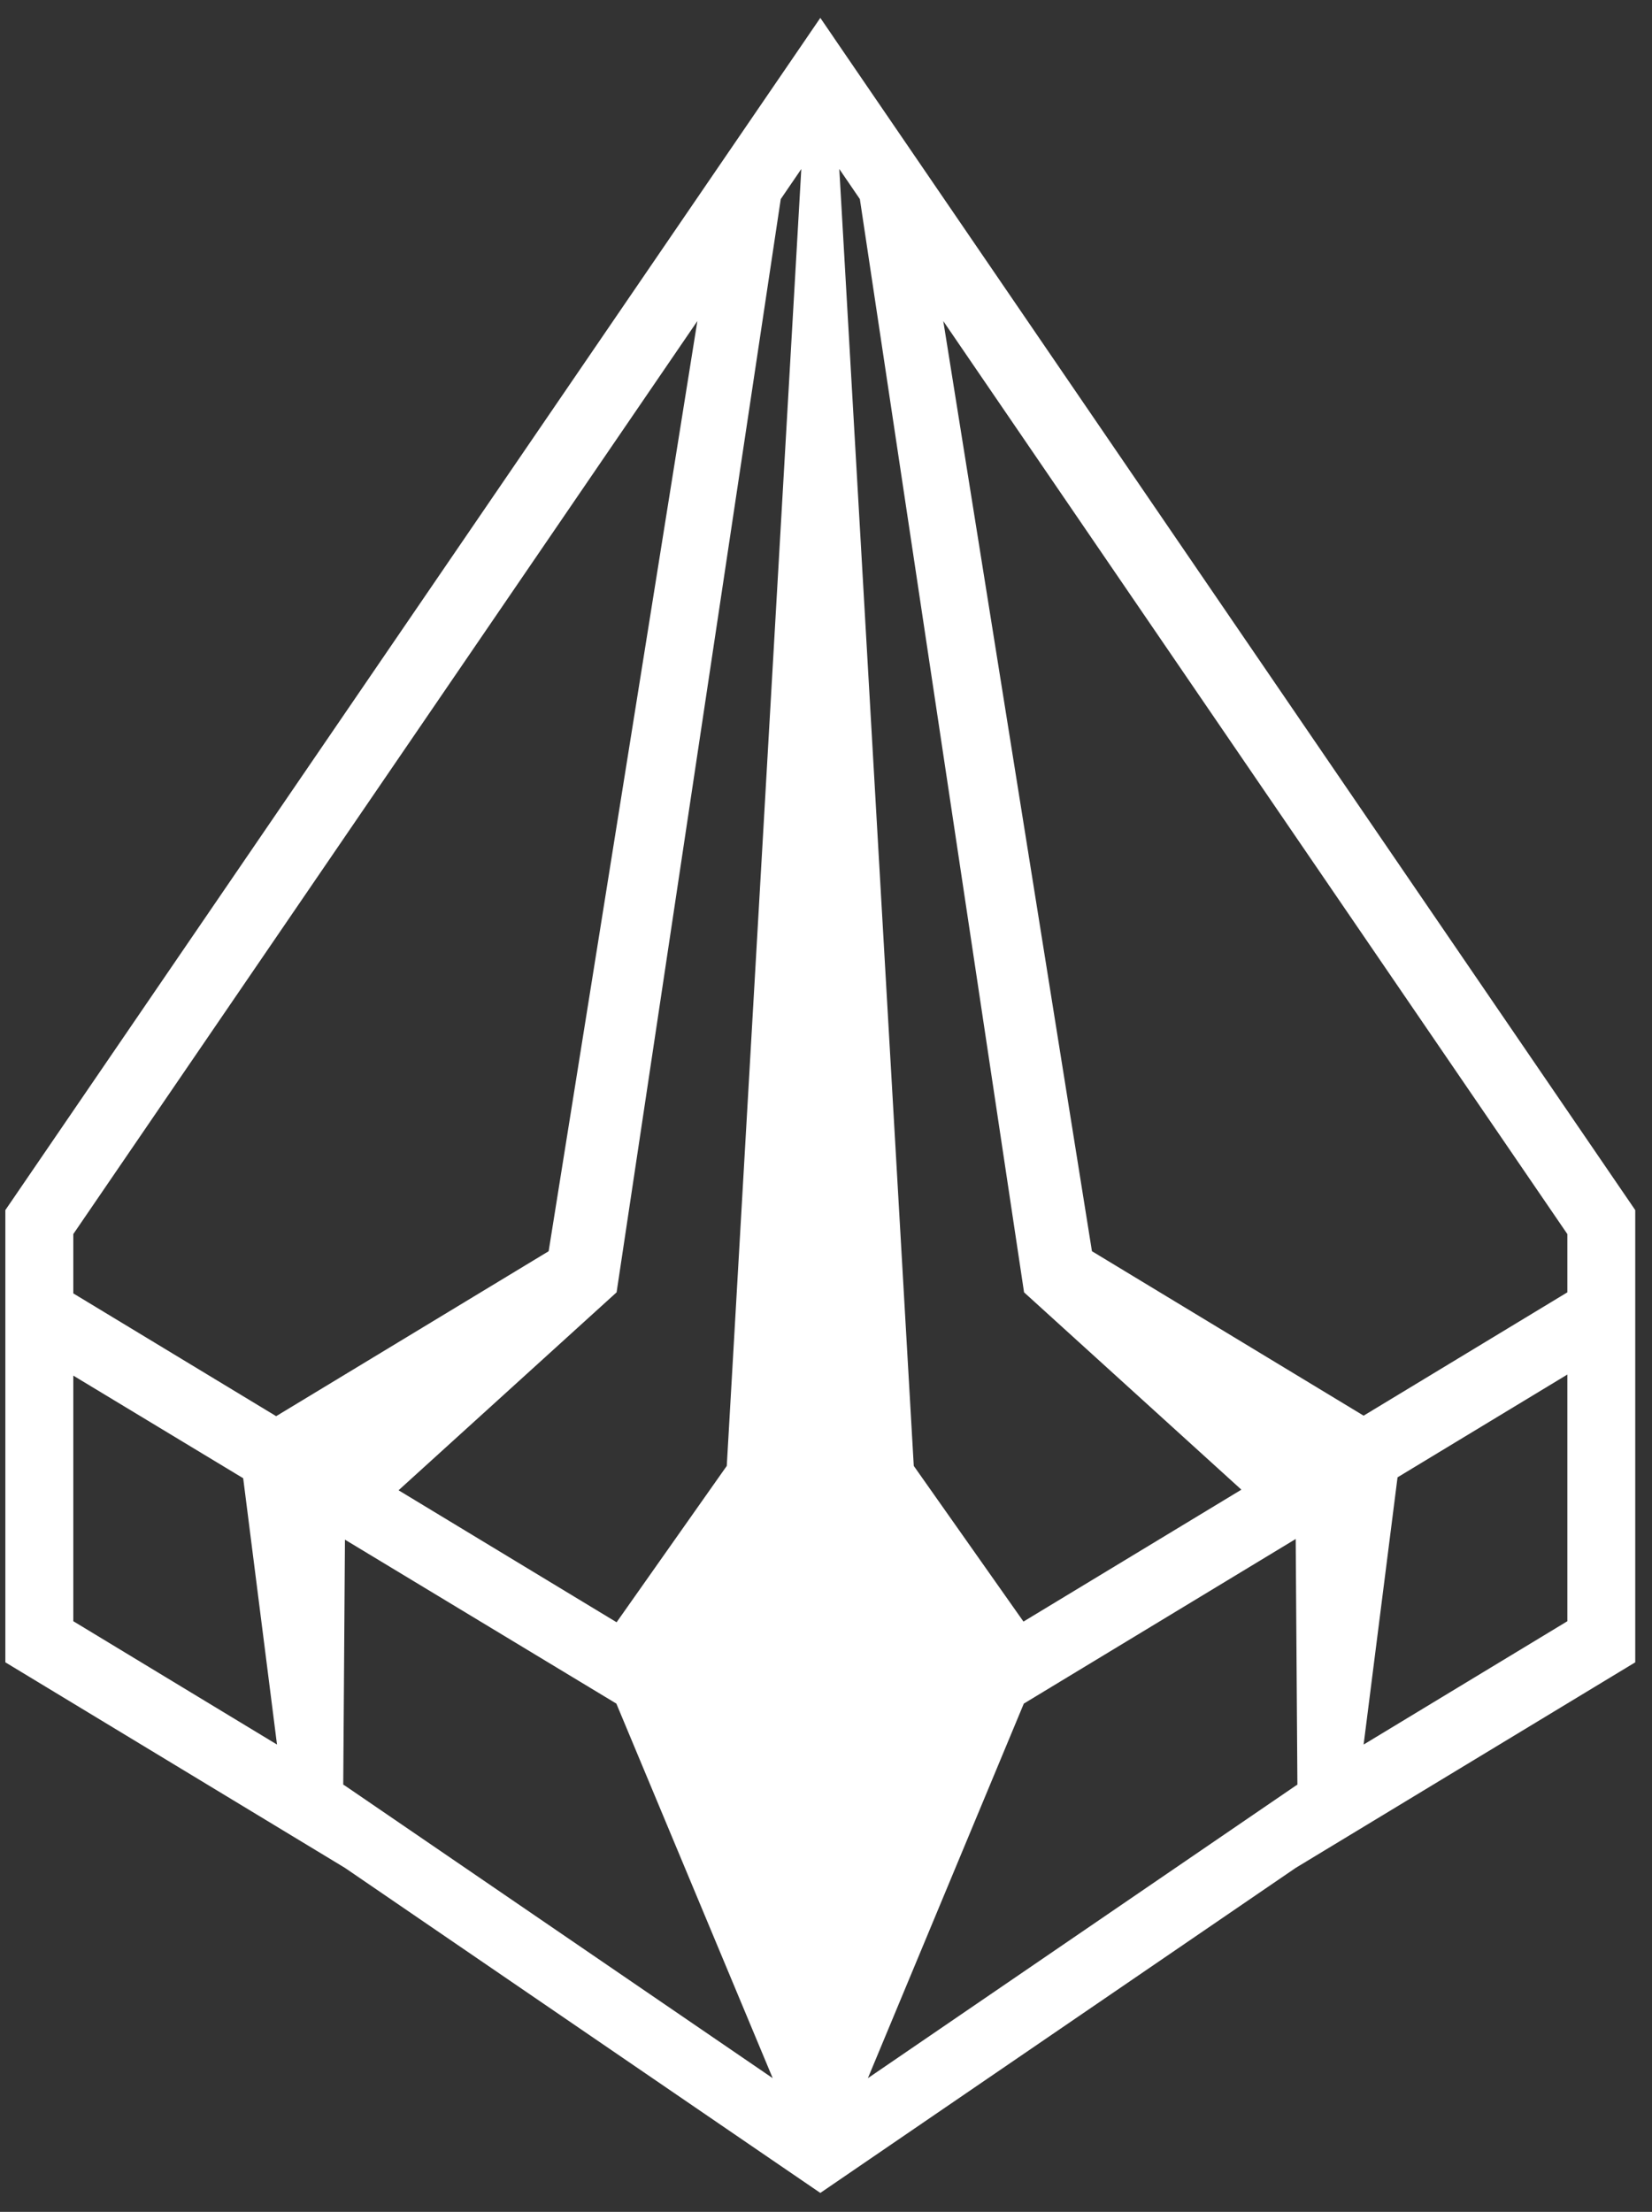 <svg width="62" height="83" viewBox="0 0 62 83" fill="none" xmlns="http://www.w3.org/2000/svg">
<rect x="0" y="0" width="62" height="83" fill="#333333" stroke="none"/>
<path d="M34.436 6.008L31.38 1.54L31.209 1.288L30.787 0.671L30.364 1.289L30.193 1.54L27.138 6.007L0.201 45.409V59.294V62.379L12.945 70.092L28.938 81.027L30.787 82.29L32.634 81.027L48.628 70.093L61.371 62.379V45.409L34.436 6.008ZM2.751 46.309L26.172 12.048L20.591 46.952L10.364 53.142L2.751 48.535V46.309ZM2.751 60.836V51.62L9.127 55.471L10.396 65.465L2.751 60.836ZM12.946 67.007L12.882 66.968L12.946 57.776L23.132 63.928L29 77.984L12.946 67.007ZM27.276 55.008L23.141 60.876L14.958 55.923L23.141 48.495L29.302 7.471L30.073 6.342L27.276 55.008ZM32.271 7.471L38.433 48.495L46.589 55.9L38.411 60.85L34.294 55.008L31.499 6.341L32.271 7.471ZM48.629 67.008L32.572 77.984L38.424 63.928L48.628 57.751L48.692 66.969L48.629 67.008ZM58.823 60.837L51.177 65.465L52.45 55.437L58.823 51.58V60.837ZM58.823 48.495L51.177 53.123L40.981 46.952L35.402 12.049L58.823 46.309V48.495Z" fill="white"/>
</svg>
